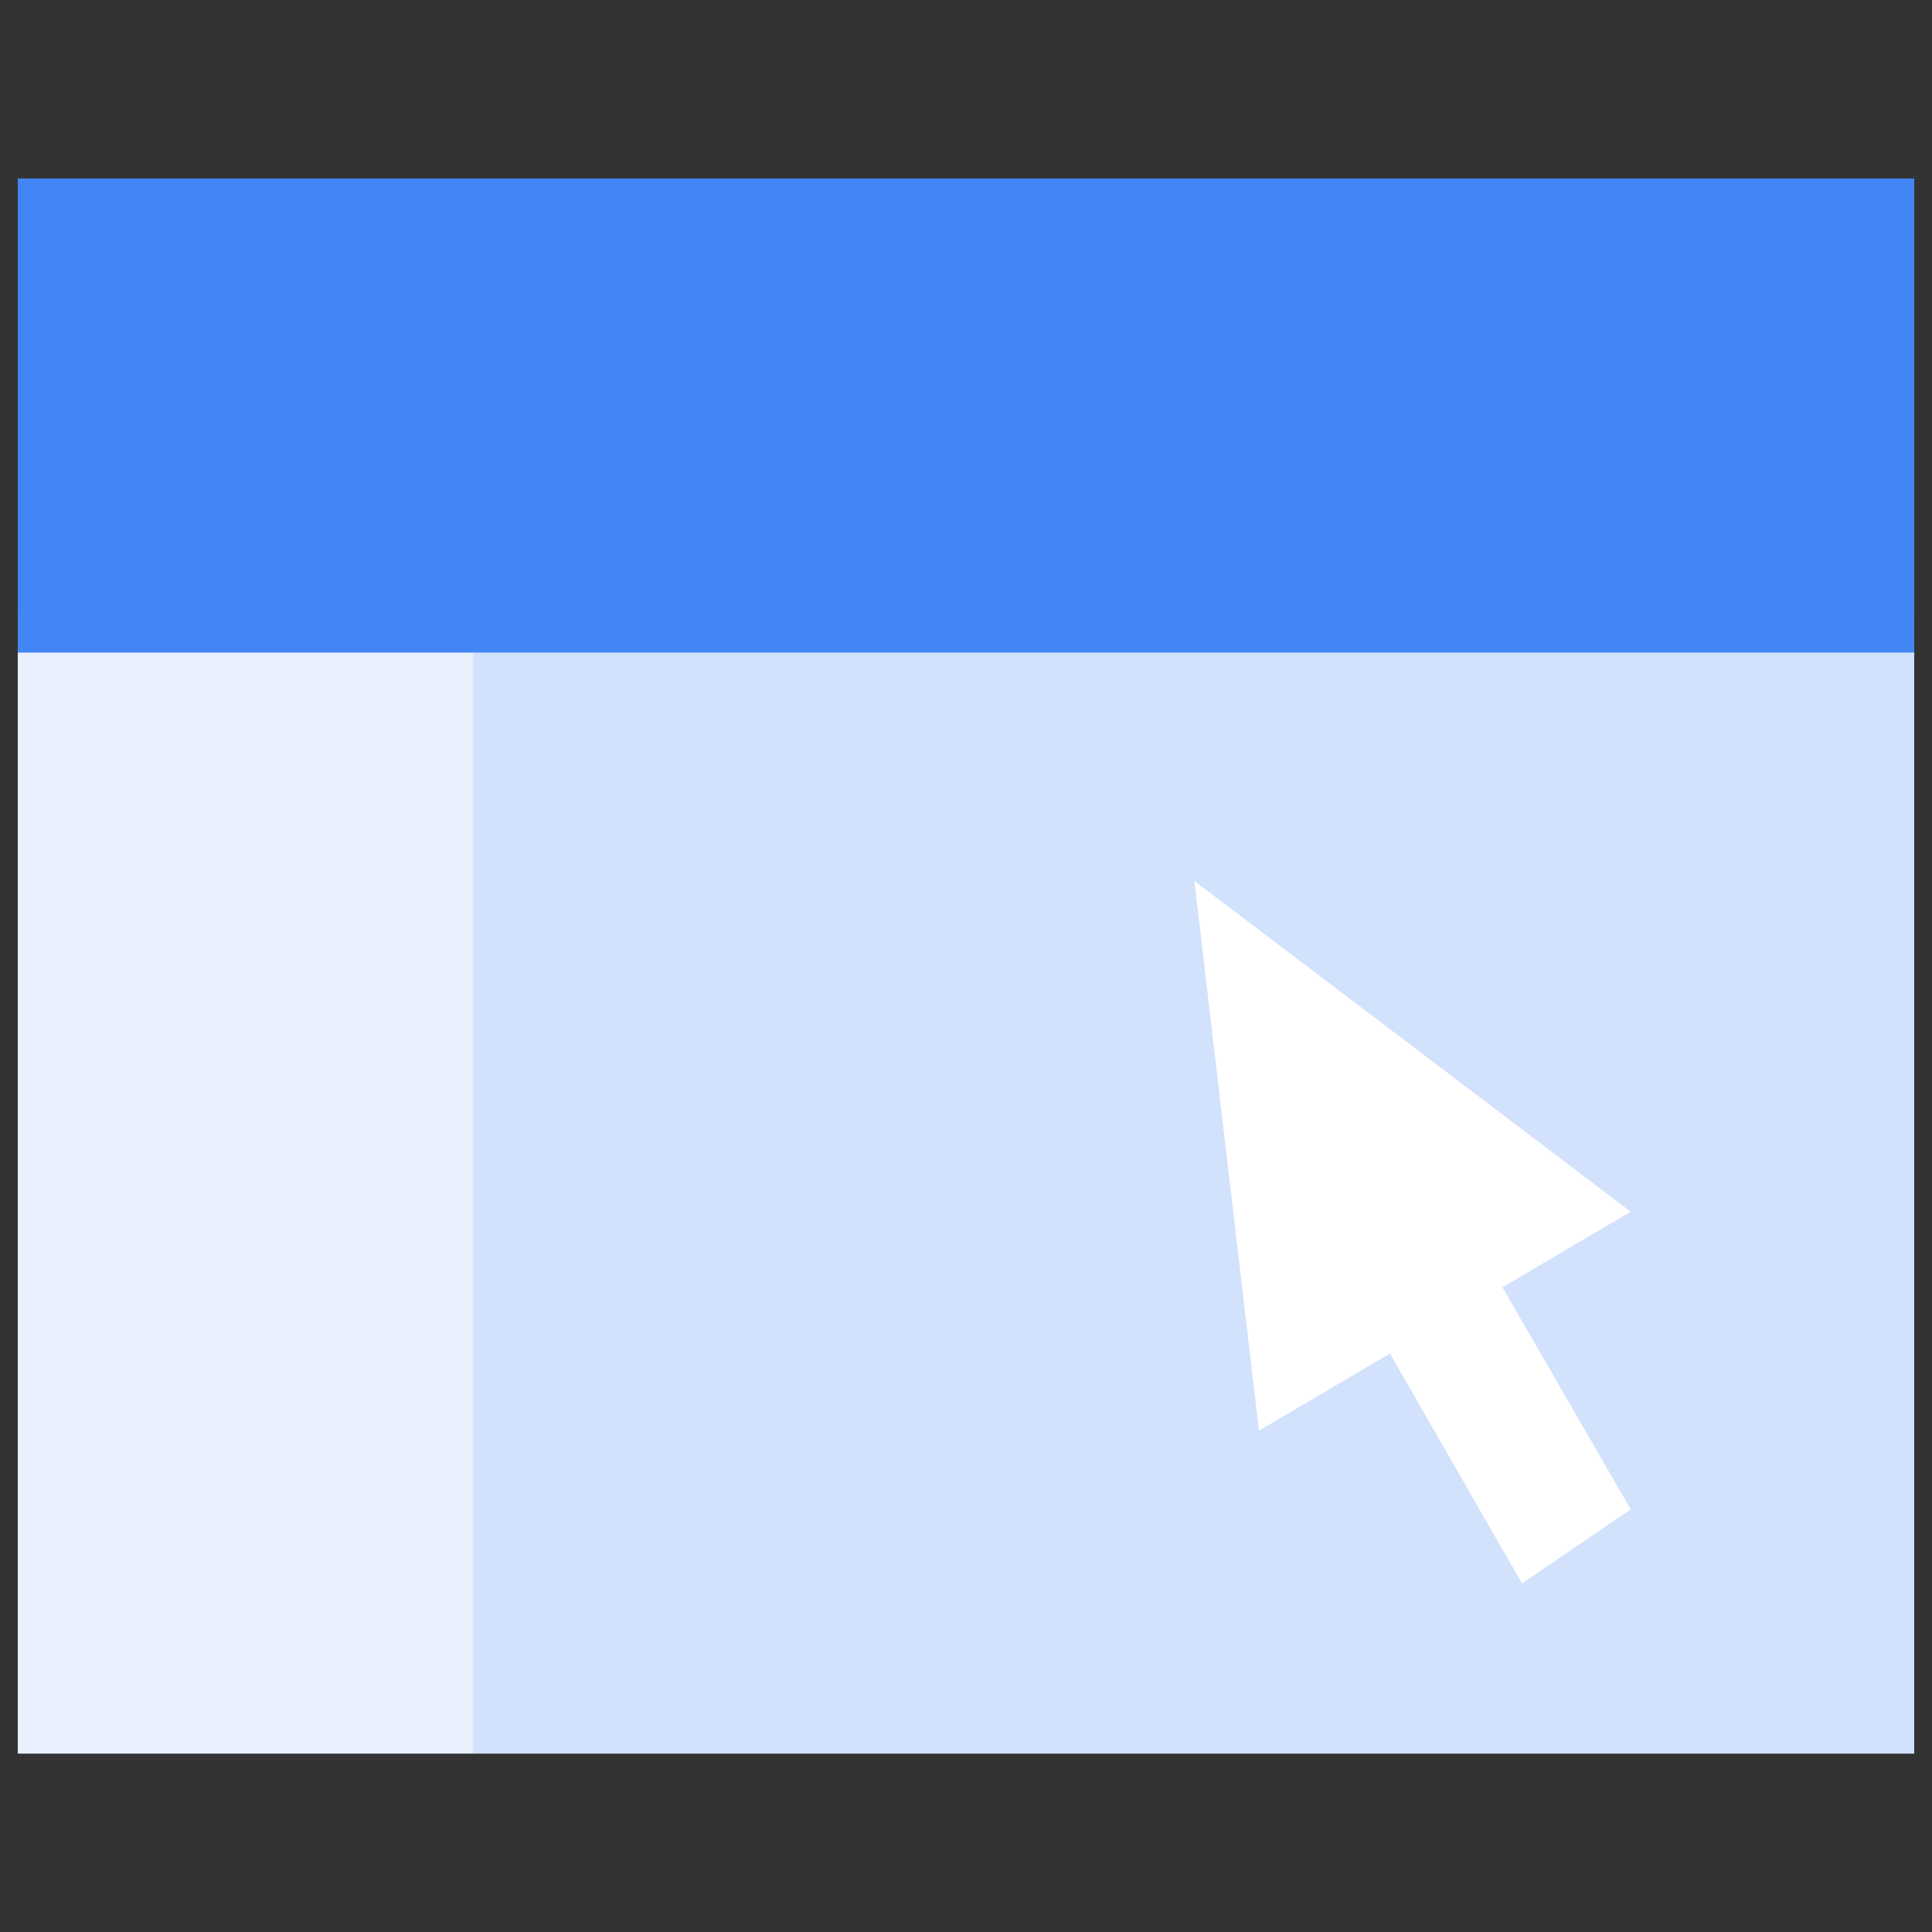 <?xml version="1.0" encoding="UTF-8"?>
<!-- Generator: Adobe Illustrator 25.2.1, SVG Export Plug-In . SVG Version: 6.00 Build 0)  -->
<svg xmlns="http://www.w3.org/2000/svg" xmlns:xlink="http://www.w3.org/1999/xlink" version="1.1" id="Layer_1" x="0px" y="0px" viewBox="0 0 118 118" style="enable-background:new 0 0 118 118;" xml:space="preserve">
<rect x="0" y="0" width="118" height="118" fill="#333333" stroke="none"/>
<style type="text/css">
	.st0{fill-rule:evenodd;clip-rule:evenodd;fill:#D2E2FC;}
	.st1{fill-rule:evenodd;clip-rule:evenodd;fill:#E8F0FE;}
	.st2{fill-rule:evenodd;clip-rule:evenodd;fill:#FFFFFF;}
	.st3{fill-rule:evenodd;clip-rule:evenodd;fill:#4285F5;}
</style>
<symbol id="browser_arrow" viewBox="-60.2 -50 120.5 100">
	<g id="Symbols_1_">
		<g id="Images_x2F_Icon12_1_" transform="translate(0, -17)">
			<g id="Page-1_1_" transform="translate(0, 17)">
				<polygon id="Fill-1_1_" class="st0" points="-31.3,50 60.2,50 60.2,-22.3 -31.3,-22.3     "></polygon>
				<polygon id="Fill-2_1_" class="st0" points="-31.3,50 60.2,50 60.2,-22.3 -31.3,-22.3     "></polygon>
				<polygon id="Fill-3_1_" class="st0" points="-31.3,50 60.2,50 60.2,-22.3 -31.3,-22.3     "></polygon>
				<polygon id="Fill-4_1_" class="st1" points="-60.2,50 -31.3,50 -31.3,-22.3 -60.2,-22.3     "></polygon>
				<polygon id="Fill-5_1_" class="st1" points="-60.2,50 -31.3,50 -31.3,-22.3 -60.2,-22.3     "></polygon>
				<polygon id="Fill-6_1_" class="st1" points="-60.2,50 -31.3,50 -31.3,-22.3 -60.2,-22.3     "></polygon>
				<polygon id="Fill-7_1_" class="st2" points="14.5,-5.4 18.6,29.5 42.2,15.6     "></polygon>
				<polygon id="Fill-8_1_" class="st2" points="42.2,34.5 35.3,39.2 24.1,19.7 31,15.1     "></polygon>
				<polygon id="Fill-9_1_" class="st3" points="-60.2,-19.9 60.2,-19.9 60.2,-50 -60.2,-50     "></polygon>
			</g>
		</g>
	</g>
</symbol>
<use xlink:href="#browser_arrow" width="120.5" height="100" x="-60.2" y="-50" transform="matrix(0.962 0 0 0.962 59 59)" style="overflow:visible;"></use>
</svg>
